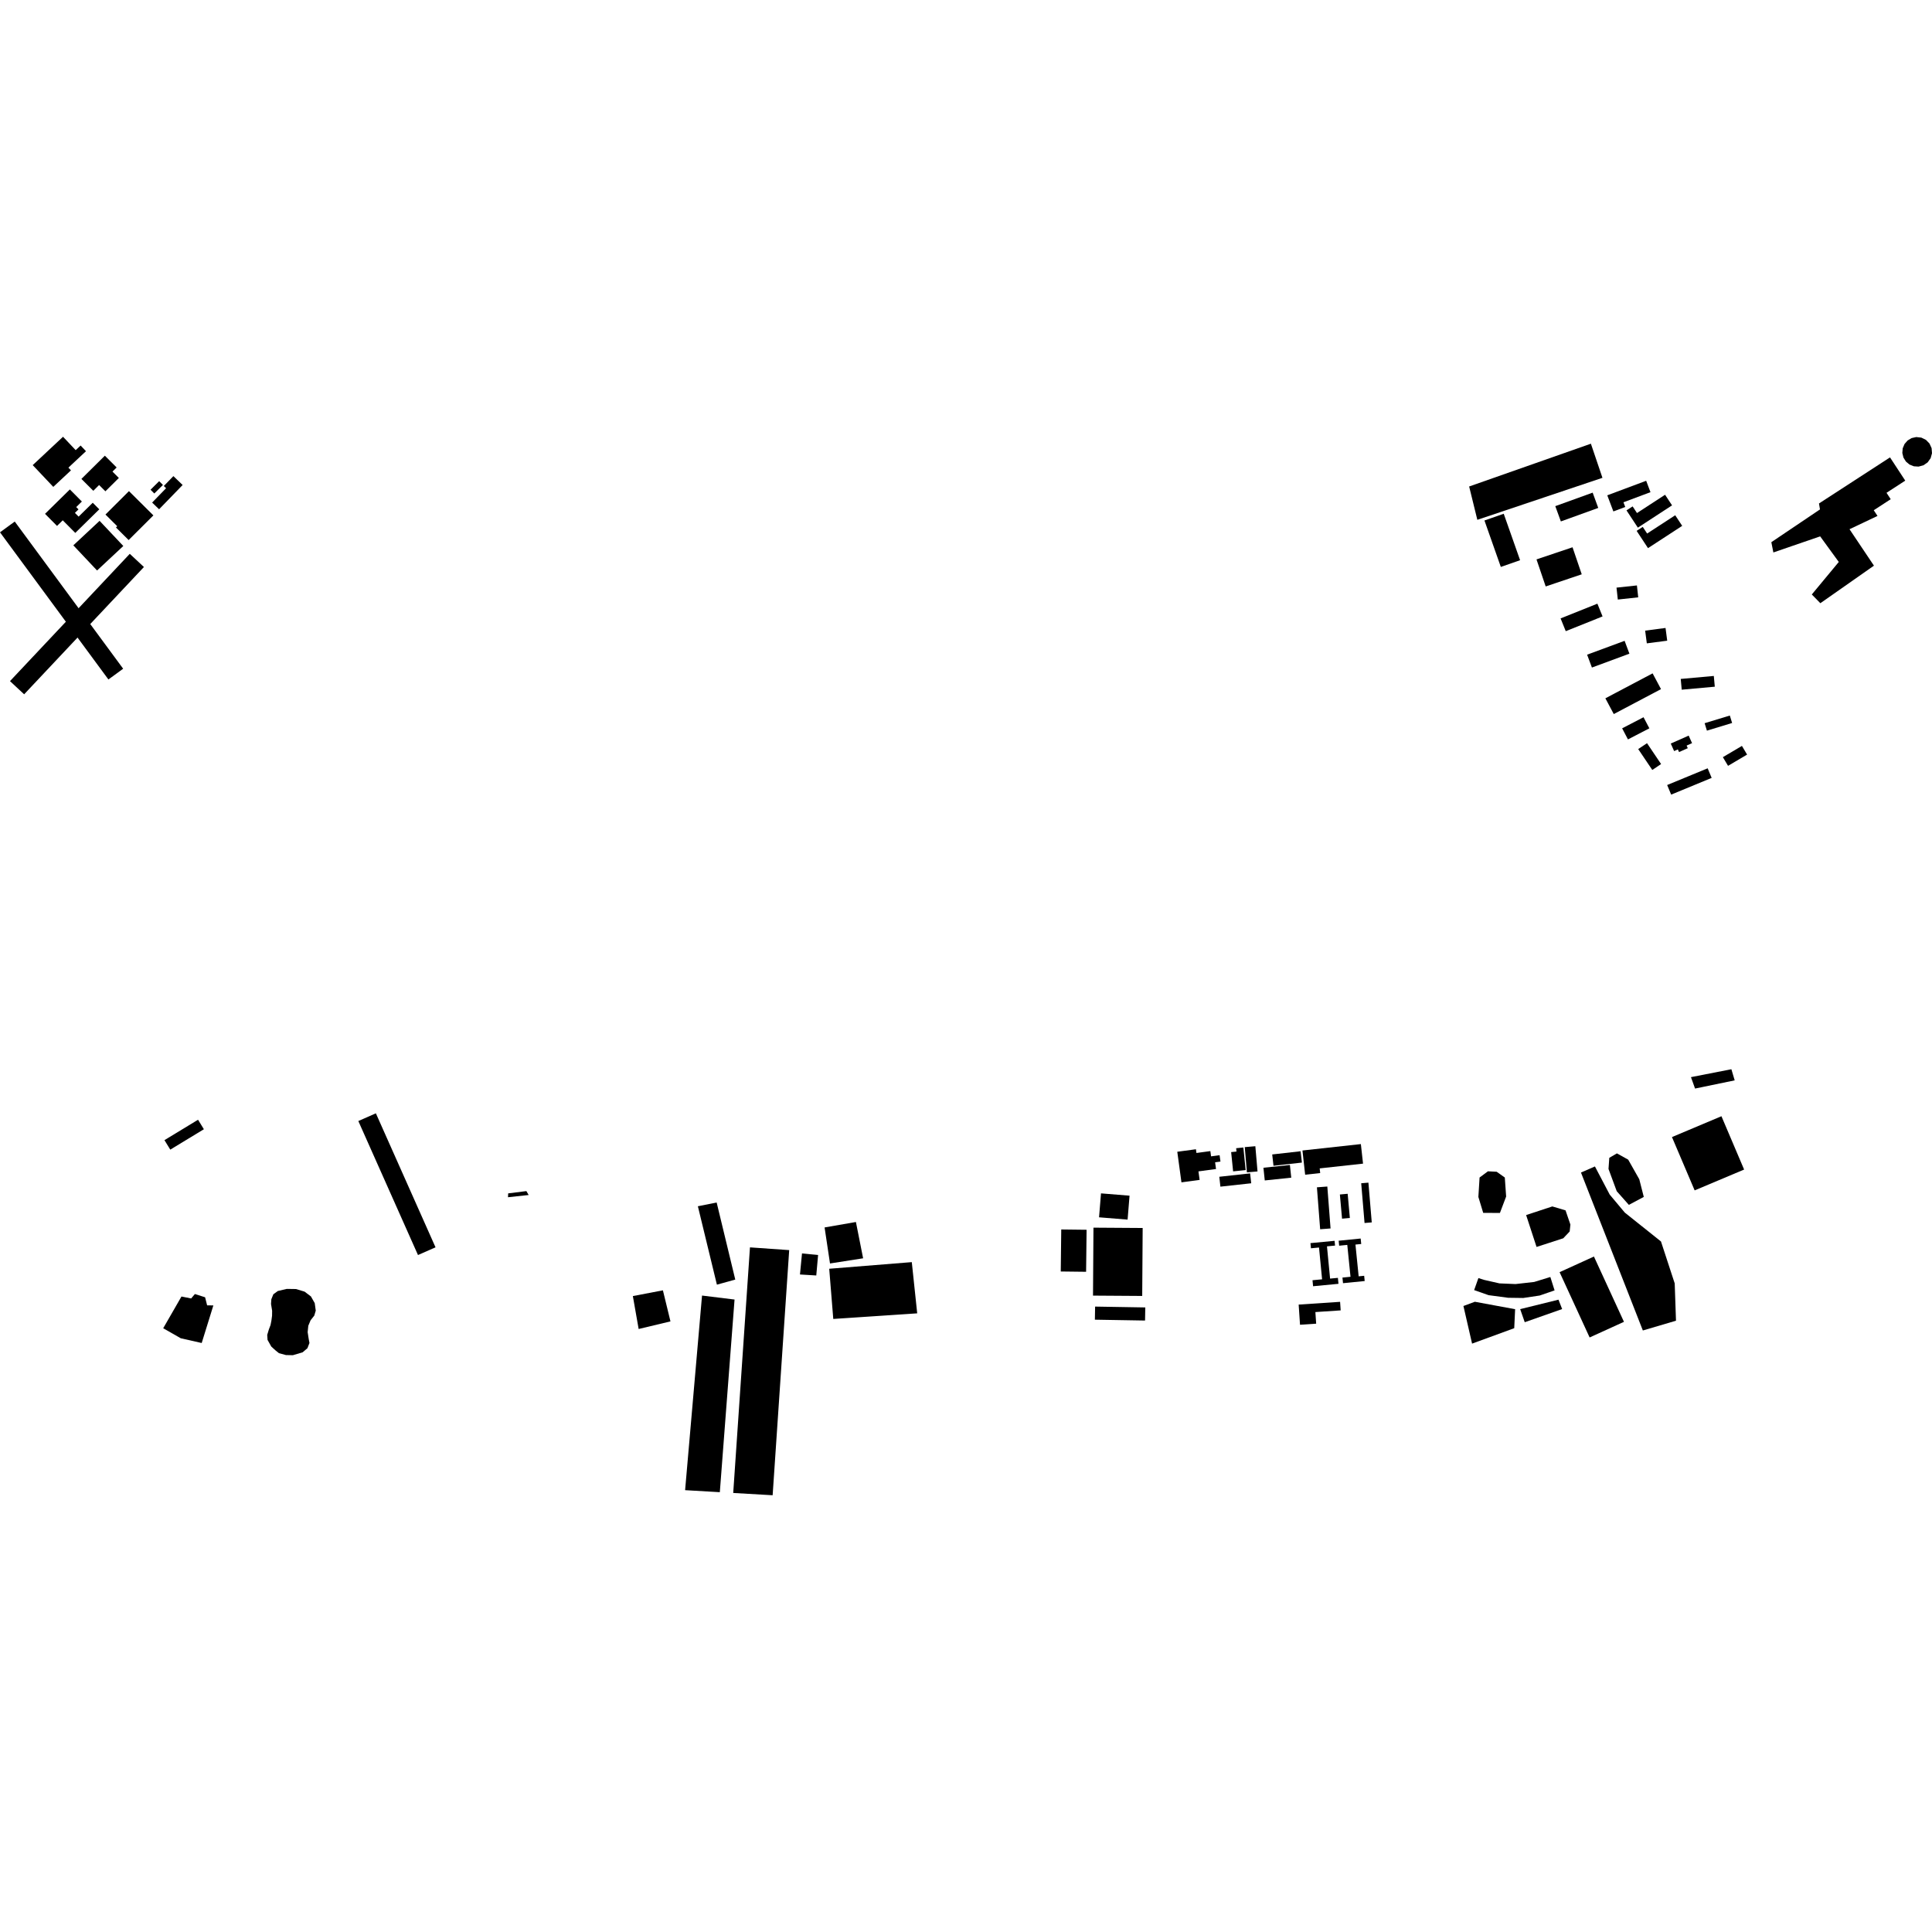 <?xml version="1.0" encoding="utf-8" standalone="no"?>
<!DOCTYPE svg PUBLIC "-//W3C//DTD SVG 1.1//EN"
  "http://www.w3.org/Graphics/SVG/1.1/DTD/svg11.dtd">
<!-- Created with matplotlib (https://matplotlib.org/) -->
<svg height="288pt" version="1.1" viewBox="0 0 288 288" width="288pt" xmlns="http://www.w3.org/2000/svg" xmlns:xlink="http://www.w3.org/1999/xlink">
 <defs>
  <style type="text/css">
*{stroke-linecap:butt;stroke-linejoin:round;}
  </style>
 </defs>
 <g id="figure_1">
  <g id="patch_1">
   <path d="M 0 288 
L 288 288 
L 288 0 
L 0 0 
z
" style="fill:none;opacity:0;"/>
  </g>
  <g id="axes_1">
   <g id="PatchCollection_1">
    <path clip-path="url(#pa73d3eb461)" d="M 4.877 69.334 
L 9.396 65.106 
L 11.282 67.103 
L 12.019 66.414 
L 12.817 67.259 
L 10.516 69.412 
L 10.197 69.71 
L 10.578 70.114 
L 7.944 72.579 
L 4.877 69.334 
"/>
    <path clip-path="url(#pa73d3eb461)" d="M 14.8 75.923 
L 13.826 74.943 
L 11.719 77.013 
L 11.168 76.456 
L 11.699 75.933 
L 11.361 75.591 
L 12.204 74.762 
L 10.414 72.959 
L 6.713 76.596 
L 8.502 78.4 
L 9.355 77.561 
L 11.221 79.441 
L 14.8 75.923 
"/>
    <path clip-path="url(#pa73d3eb461)" d="M 23.727 71.726 
L 22.439 73.003 
L 23.001 73.565 
L 24.29 72.289 
L 23.727 71.726 
"/>
    <path clip-path="url(#pa73d3eb461)" d="M 19.224 73.211 
L 22.866 76.829 
L 19.176 80.505 
L 17.286 78.628 
L 17.473 78.442 
L 15.722 76.701 
L 19.224 73.211 
"/>
    <path clip-path="url(#pa73d3eb461)" d="M 27.225 72.298 
L 25.848 70.975 
L 24.418 72.45 
L 24.757 72.776 
L 22.678 74.918 
L 23.715 75.915 
L 27.225 72.298 
"/>
    <path clip-path="url(#pa73d3eb461)" d="M 15.631 67.929 
L 12.136 71.39 
L 13.907 73.162 
L 14.773 72.303 
L 15.71 73.238 
L 17.718 71.249 
L 16.768 70.298 
L 17.387 69.685 
L 15.631 67.929 
"/>
    <path clip-path="url(#pa73d3eb461)" d="M 14.845 77.64 
L 18.382 81.392 
L 14.47 85.044 
L 10.931 81.291 
L 14.845 77.64 
"/>
    <path clip-path="url(#pa73d3eb461)" d="M 94.339 193.204 
L 98.818 192.347 
L 99.945 196.977 
L 95.202 198.111 
L 94.339 193.204 
"/>
    <path clip-path="url(#pa73d3eb461)" d="M 30.392 168.333 
L 25.384 171.374 
L 24.515 169.96 
L 29.523 166.917 
L 30.392 168.333 
"/>
    <path clip-path="url(#pa73d3eb461)" d="M 40.449 193.674 
L 40.748 192.936 
L 41.42 192.447 
L 42.752 192.134 
L 44.122 192.153 
L 45.404 192.543 
L 46.349 193.257 
L 46.917 194.256 
L 47.068 195.373 
L 46.849 196.114 
L 46.301 196.809 
L 45.957 197.63 
L 45.862 198.58 
L 46.014 199.573 
L 46.131 200.194 
L 45.829 200.975 
L 45.116 201.584 
L 43.657 202.019 
L 42.619 201.995 
L 41.582 201.714 
L 41.022 201.262 
L 40.435 200.722 
L 39.883 199.736 
L 39.833 198.995 
L 40.082 198.17 
L 40.329 197.521 
L 40.457 196.872 
L 40.556 196.133 
L 40.566 195.392 
L 40.401 194.383 
L 40.449 193.674 
"/>
    <path clip-path="url(#pa73d3eb461)" d="M 75.754 177.894 
L 75.726 178.469 
L 78.807 178.138 
L 78.465 177.555 
L 75.754 177.894 
"/>
    <path clip-path="url(#pa73d3eb461)" d="M 175.496 171.691 
L 176.117 176.251 
L 178.825 175.886 
L 178.652 174.616 
L 181.27 174.265 
L 181.134 173.261 
L 181.934 173.154 
L 181.804 172.205 
L 180.532 172.376 
L 180.426 171.592 
L 178.352 171.872 
L 178.276 171.317 
L 175.496 171.691 
"/>
    <path clip-path="url(#pa73d3eb461)" d="M 185.876 174.761 
L 187.457 174.625 
L 187.132 170.865 
L 185.552 171 
L 185.876 174.761 
"/>
    <path clip-path="url(#pa73d3eb461)" d="M 185.345 171.055 
L 185.689 174.423 
L 183.818 174.613 
L 183.525 171.741 
L 184.322 171.66 
L 184.27 171.163 
L 185.345 171.055 
"/>
    <path clip-path="url(#pa73d3eb461)" d="M 181.923 176.893 
L 186.517 176.388 
L 186.353 174.914 
L 181.76 175.419 
L 181.923 176.893 
"/>
    <path clip-path="url(#pa73d3eb461)" d="M 188.537 175.967 
L 192.485 175.553 
L 192.285 173.66 
L 188.337 174.074 
L 188.537 175.967 
"/>
    <path clip-path="url(#pa73d3eb461)" d="M 189.837 173.78 
L 194.071 173.303 
L 193.878 171.615 
L 189.646 172.092 
L 189.837 173.78 
"/>
    <path clip-path="url(#pa73d3eb461)" d="M 194.556 175.112 
L 196.8 174.866 
L 196.723 174.17 
L 203.185 173.461 
L 202.862 170.547 
L 194.155 171.502 
L 194.556 175.112 
"/>
    <path clip-path="url(#pa73d3eb461)" d="M 196.311 176.991 
L 197.862 176.874 
L 198.344 183.124 
L 196.793 183.242 
L 196.311 176.991 
"/>
    <path clip-path="url(#pa73d3eb461)" d="M 199.733 178.059 
L 200.895 177.955 
L 201.22 181.56 
L 200.057 181.664 
L 199.733 178.059 
"/>
    <path clip-path="url(#pa73d3eb461)" d="M 202.912 176.385 
L 203.988 176.296 
L 204.485 182.221 
L 203.411 182.31 
L 202.912 176.385 
"/>
    <path clip-path="url(#pa73d3eb461)" d="M 195.422 186.08 
L 195.348 185.31 
L 198.945 184.967 
L 199.014 185.676 
L 197.81 185.791 
L 198.274 190.599 
L 199.438 190.488 
L 199.524 191.376 
L 195.739 191.738 
L 195.653 190.842 
L 197.082 190.706 
L 196.623 185.965 
L 195.422 186.08 
"/>
    <path clip-path="url(#pa73d3eb461)" d="M 199.552 184.952 
L 202.833 184.625 
L 202.915 185.44 
L 202.056 185.526 
L 202.533 190.26 
L 203.354 190.179 
L 203.432 190.961 
L 200.201 191.283 
L 200.117 190.446 
L 201.317 190.327 
L 200.837 185.574 
L 199.626 185.695 
L 199.552 184.952 
"/>
    <path clip-path="url(#pa73d3eb461)" d="M 193.59 194.472 
L 199.766 194.062 
L 199.852 195.338 
L 196.082 195.587 
L 196.199 197.319 
L 193.792 197.479 
L 193.59 194.472 
"/>
    <path clip-path="url(#pa73d3eb461)" d="M 163.833 181.462 
L 168.089 181.806 
L 168.379 178.238 
L 164.125 177.894 
L 163.833 181.462 
"/>
    <path clip-path="url(#pa73d3eb461)" d="M 158.199 183.275 
L 161.976 183.32 
L 161.903 189.583 
L 158.125 189.538 
L 158.199 183.275 
"/>
    <path clip-path="url(#pa73d3eb461)" d="M 163.001 183.005 
L 170.336 183.054 
L 170.268 193.184 
L 162.933 193.135 
L 163.001 183.005 
"/>
    <path clip-path="url(#pa73d3eb461)" d="M 163.212 196.723 
L 163.245 194.771 
L 170.725 194.897 
L 170.691 196.85 
L 163.212 196.723 
"/>
    <path clip-path="url(#pa73d3eb461)" d="M 236.963 199.373 
L 242.081 197.043 
L 237.605 187.31 
L 232.486 189.64 
L 236.963 199.373 
"/>
    <path clip-path="url(#pa73d3eb461)" d="M 227.291 197.101 
L 232.866 195.139 
L 232.321 193.741 
L 226.611 195.15 
L 227.291 197.101 
"/>
    <path clip-path="url(#pa73d3eb461)" d="M 219.44 200.292 
L 225.725 197.989 
L 225.857 195.16 
L 219.853 194.051 
L 218.151 194.683 
L 219.44 200.292 
"/>
    <path clip-path="url(#pa73d3eb461)" d="M 231.739 192.356 
L 231.108 190.359 
L 228.699 191.099 
L 225.92 191.413 
L 223.523 191.312 
L 221.226 190.789 
L 220.383 190.521 
L 219.747 192.313 
L 221.901 193.068 
L 224.811 193.457 
L 227.069 193.488 
L 229.518 193.122 
L 231.739 192.356 
"/>
    <path clip-path="url(#pa73d3eb461)" d="M 244.897 198.332 
L 249.837 196.875 
L 249.646 191.314 
L 247.6 185.065 
L 242.204 180.758 
L 239.956 178.075 
L 237.754 173.881 
L 235.673 174.788 
L 244.897 198.332 
"/>
    <path clip-path="url(#pa73d3eb461)" d="M 242.811 179.607 
L 245.036 178.42 
L 244.365 175.79 
L 242.712 172.866 
L 241.031 171.932 
L 239.894 172.595 
L 239.778 174.254 
L 241.003 177.57 
L 242.811 179.607 
"/>
    <path clip-path="url(#pa73d3eb461)" d="M 229.052 185.88 
L 233.034 184.589 
L 233.989 183.573 
L 234.097 182.546 
L 233.373 180.429 
L 231.405 179.841 
L 227.497 181.127 
L 229.052 185.88 
"/>
    <path clip-path="url(#pa73d3eb461)" d="M 221.099 180.801 
L 223.591 180.811 
L 224.517 178.365 
L 224.319 175.531 
L 223.107 174.671 
L 221.805 174.605 
L 220.558 175.529 
L 220.378 178.427 
L 221.099 180.801 
"/>
    <path clip-path="url(#pa73d3eb461)" d="M 249.237 169.501 
L 256.612 166.394 
L 259.993 174.343 
L 252.619 177.449 
L 249.237 169.501 
"/>
    <path clip-path="url(#pa73d3eb461)" d="M 252.679 162.268 
L 258.587 161.048 
L 258.095 159.389 
L 252.069 160.568 
L 252.679 162.268 
"/>
    <path clip-path="url(#pa73d3eb461)" d="M 249.118 118.452 
L 255.154 115.96 
L 254.559 114.53 
L 248.521 117.022 
L 249.118 118.452 
"/>
    <path clip-path="url(#pa73d3eb461)" d="M 257.597 114.162 
L 260.436 112.485 
L 259.666 111.192 
L 256.826 112.868 
L 257.597 114.162 
"/>
    <path clip-path="url(#pa73d3eb461)" d="M 249.56 111.963 
L 250.117 111.715 
L 250.293 112.109 
L 251.595 111.532 
L 251.42 111.143 
L 252.232 110.781 
L 251.729 109.657 
L 249.058 110.841 
L 249.56 111.963 
"/>
    <path clip-path="url(#pa73d3eb461)" d="M 254.106 107.806 
L 254.447 108.916 
L 258.203 107.774 
L 257.863 106.665 
L 254.106 107.806 
"/>
    <path clip-path="url(#pa73d3eb461)" d="M 250.691 102.81 
L 255.621 102.365 
L 255.474 100.763 
L 250.545 101.208 
L 250.691 102.81 
"/>
    <path clip-path="url(#pa73d3eb461)" d="M 246.304 114.775 
L 247.617 113.897 
L 245.519 110.787 
L 244.205 111.664 
L 246.304 114.775 
"/>
    <path clip-path="url(#pa73d3eb461)" d="M 242.676 110.224 
L 245.867 108.57 
L 245 106.917 
L 241.811 108.57 
L 242.676 110.224 
"/>
    <path clip-path="url(#pa73d3eb461)" d="M 240.563 106.445 
L 247.604 102.726 
L 246.351 100.377 
L 239.31 104.096 
L 240.563 106.445 
"/>
    <path clip-path="url(#pa73d3eb461)" d="M 245.489 95.903 
L 248.529 95.507 
L 248.279 93.61 
L 245.239 94.007 
L 245.489 95.903 
"/>
    <path clip-path="url(#pa73d3eb461)" d="M 237.305 99.51 
L 242.894 97.443 
L 242.178 95.526 
L 236.588 97.593 
L 237.305 99.51 
"/>
    <path clip-path="url(#pa73d3eb461)" d="M 233.404 94.088 
L 238.891 91.889 
L 238.12 89.988 
L 232.635 92.187 
L 233.404 94.088 
"/>
    <path clip-path="url(#pa73d3eb461)" d="M 241.163 89.373 
L 244.206 89.044 
L 244.013 87.27 
L 240.97 87.597 
L 241.163 89.373 
"/>
    <path clip-path="url(#pa73d3eb461)" d="M 230.414 87.421 
L 235.787 85.611 
L 234.415 81.581 
L 229.043 83.39 
L 230.414 87.421 
"/>
    <path clip-path="url(#pa73d3eb461)" d="M 226.598 83.509 
L 223.725 84.512 
L 221.285 77.587 
L 224.158 76.585 
L 226.598 83.509 
"/>
    <path clip-path="url(#pa73d3eb461)" d="M 219.004 72.52 
L 220.224 77.489 
L 238.874 71.228 
L 237.152 66.141 
L 219.004 72.52 
"/>
    <path clip-path="url(#pa73d3eb461)" d="M 231.844 75.451 
L 232.675 77.729 
L 238.247 75.715 
L 237.415 73.437 
L 231.844 75.451 
"/>
    <path clip-path="url(#pa73d3eb461)" d="M 239.595 73.836 
L 240.503 76.238 
L 242.271 75.577 
L 242.005 74.875 
L 246.035 73.367 
L 245.392 71.668 
L 239.595 73.836 
"/>
    <path clip-path="url(#pa73d3eb461)" d="M 242.46 76.082 
L 244.154 78.655 
L 249.25 75.333 
L 248.21 73.753 
L 244.024 76.479 
L 243.372 75.488 
L 242.46 76.082 
"/>
    <path clip-path="url(#pa73d3eb461)" d="M 243.971 79.137 
L 245.665 81.71 
L 250.762 78.388 
L 249.721 76.808 
L 245.535 79.534 
L 244.883 78.543 
L 243.971 79.137 
"/>
    <path clip-path="url(#pa73d3eb461)" d="M 24.328 197.998 
L 26.951 199.495 
L 30.067 200.199 
L 31.806 194.597 
L 30.875 194.585 
L 30.575 193.383 
L 29.052 192.899 
L 28.494 193.56 
L 27.052 193.269 
L 24.328 197.998 
"/>
    <path clip-path="url(#pa73d3eb461)" d="M 0 79.351 
L 2.199 77.747 
L 18.358 99.685 
L 16.161 101.289 
L 0 79.351 
"/>
    <path clip-path="url(#pa73d3eb461)" d="M 62.309 187.087 
L 53.416 167.111 
L 56.031 165.959 
L 64.923 185.935 
L 62.309 187.087 
"/>
    <path clip-path="url(#pa73d3eb461)" d="M 1.489 101.532 
L 19.346 82.557 
L 21.456 84.522 
L 3.599 103.498 
L 1.489 101.532 
"/>
    <path clip-path="url(#pa73d3eb461)" d="M 104.031 179.815 
L 106.867 191.502 
L 109.605 190.744 
L 106.832 179.258 
L 104.031 179.815 
"/>
    <path clip-path="url(#pa73d3eb461)" d="M 111.796 185.943 
L 117.644 186.352 
L 115.176 222.894 
L 109.299 222.554 
L 111.796 185.943 
"/>
    <path clip-path="url(#pa73d3eb461)" d="M 104.651 193.126 
L 109.498 193.721 
L 107.303 222.438 
L 102.127 222.137 
L 104.651 193.126 
"/>
    <path clip-path="url(#pa73d3eb461)" d="M 119.553 186.848 
L 119.25 189.985 
L 121.681 190.133 
L 121.952 187.083 
L 119.553 186.848 
"/>
    <path clip-path="url(#pa73d3eb461)" d="M 122.92 182.973 
L 123.726 188.343 
L 128.664 187.572 
L 127.59 182.161 
L 122.92 182.973 
"/>
    <path clip-path="url(#pa73d3eb461)" d="M 123.61 189.132 
L 124.215 196.613 
L 136.726 195.778 
L 135.92 188.143 
L 123.61 189.132 
"/>
    <path clip-path="url(#pa73d3eb461)" d="M 267.274 81.348 
L 271.329 79.956 
L 274.104 83.77 
L 270.083 88.617 
L 271.358 89.92 
L 279.346 84.322 
L 275.704 78.89 
L 279.877 76.91 
L 279.317 76.062 
L 281.846 74.415 
L 281.22 73.461 
L 284.013 71.647 
L 281.741 68.182 
L 271.152 75.053 
L 271.302 75.938 
L 264.05 80.823 
L 264.353 82.354 
L 267.274 81.348 
"/>
    <path clip-path="url(#pa73d3eb461)" d="M 284.108 68.798 
L 283.741 68.204 
L 283.576 67.525 
L 283.634 66.83 
L 283.906 66.187 
L 284.366 65.661 
L 284.968 65.302 
L 285.653 65.151 
L 286.412 65.235 
L 287.097 65.57 
L 287.628 66.117 
L 287.941 66.81 
L 288 67.567 
L 287.797 68.3 
L 287.357 68.92 
L 286.732 69.357 
L 285.994 69.555 
L 285.295 69.509 
L 284.644 69.248 
L 284.108 68.798 
"/>
   </g>
  </g>
 </g>
 <defs>
  <clipPath id="pa73d3eb461">
   <rect height="157.788" width="288" x="0" y="65.106"/>
  </clipPath>
 </defs>
</svg>
